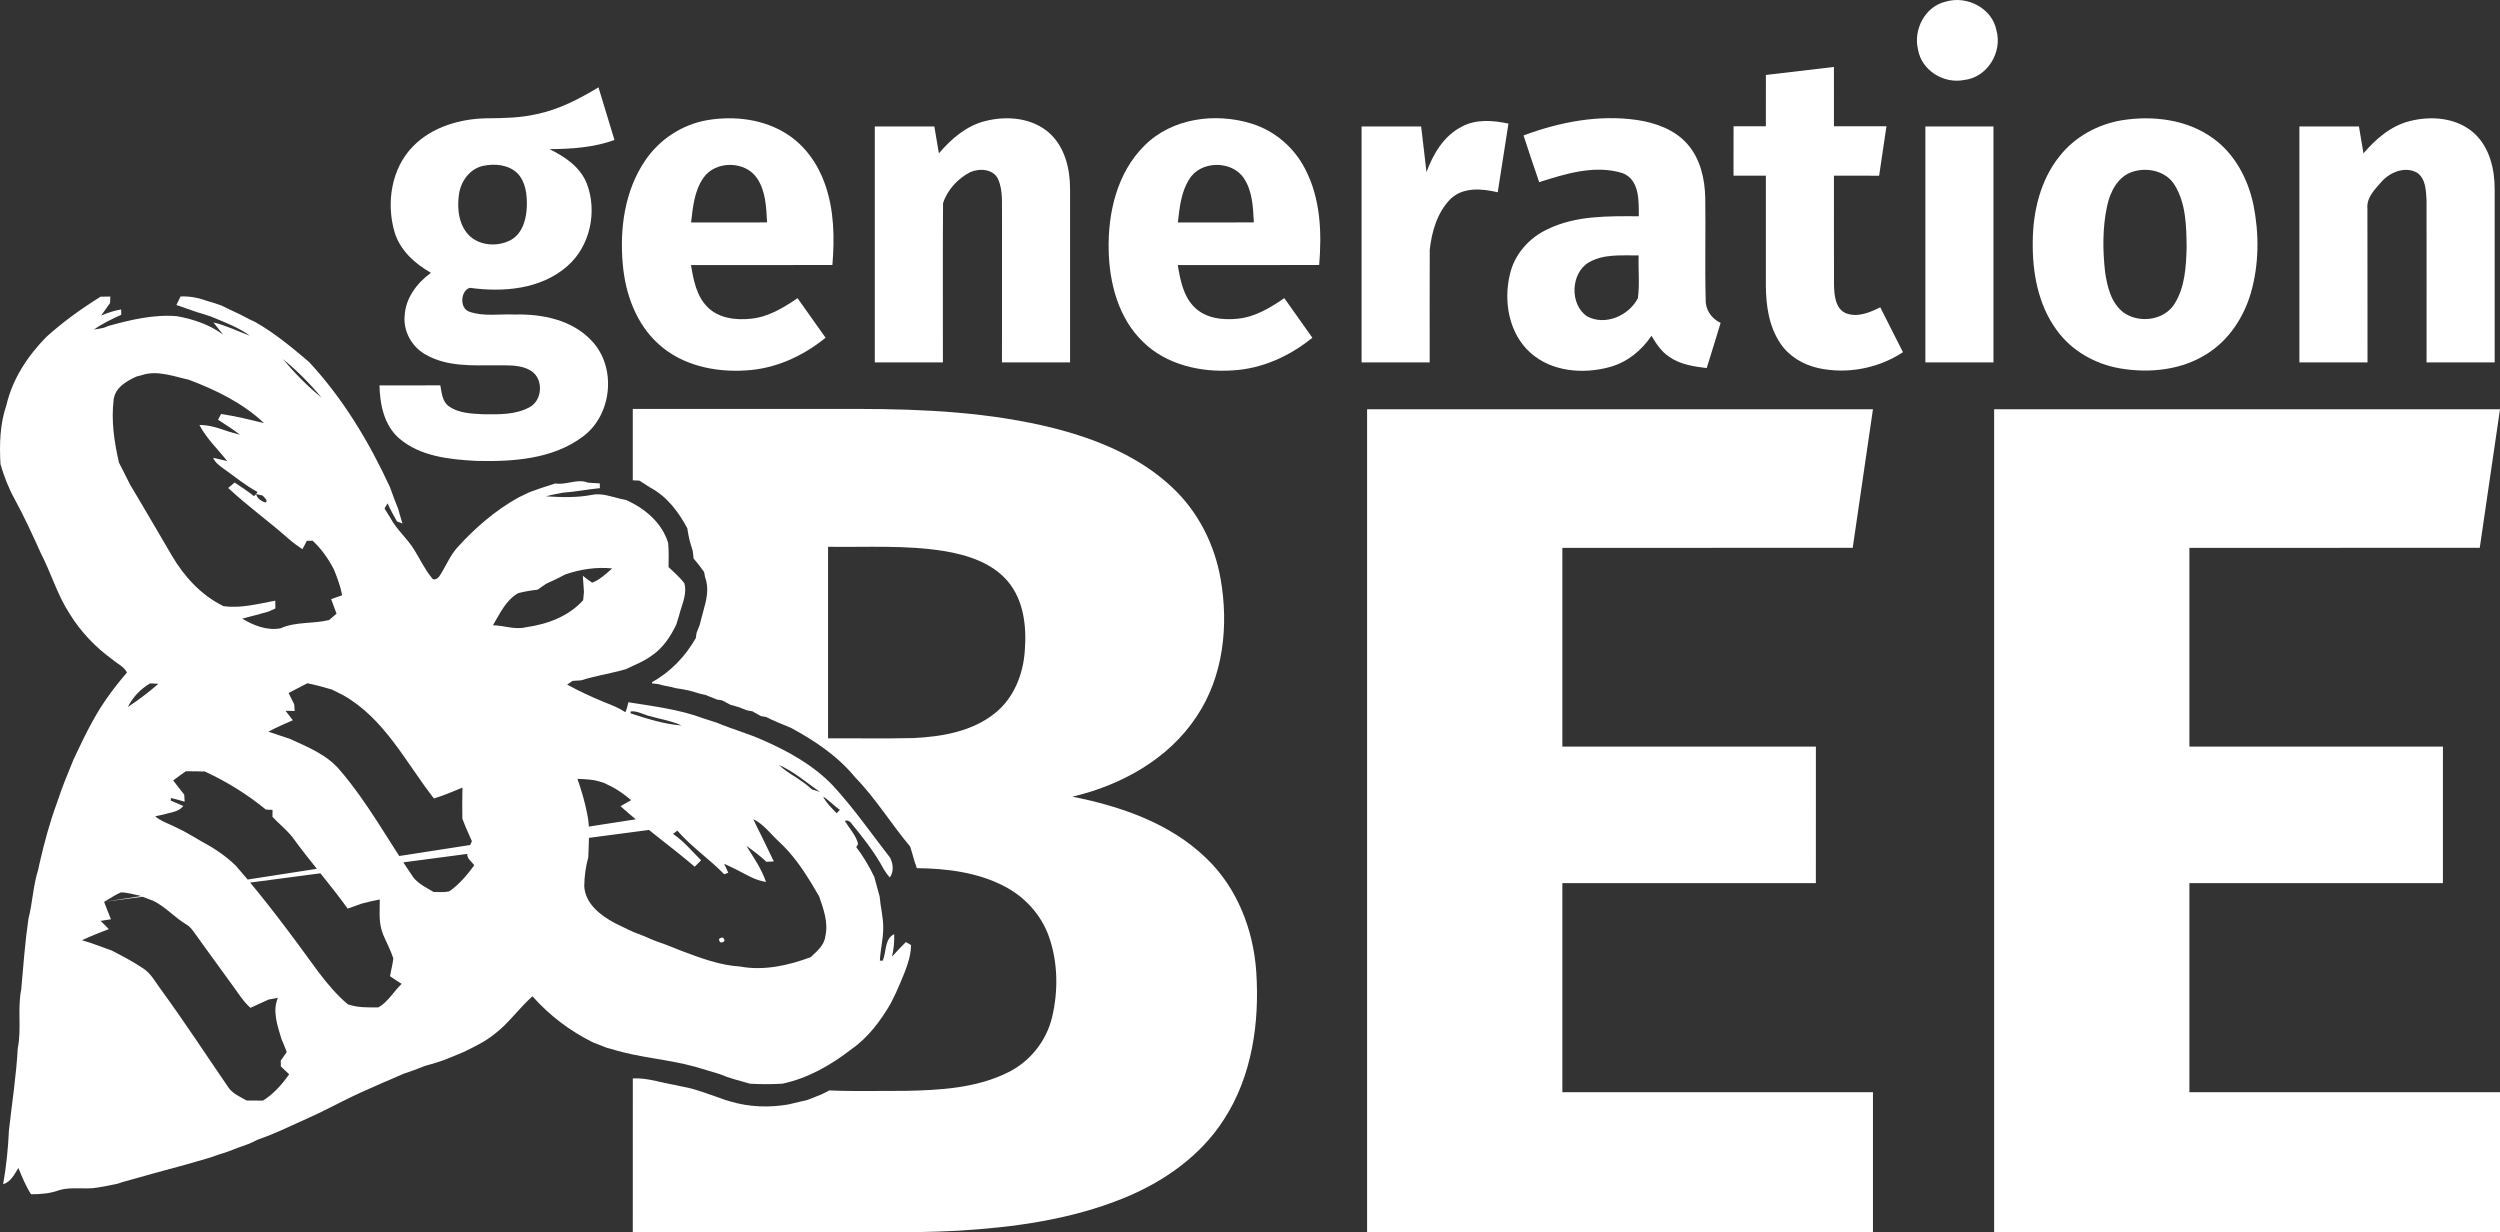 <svg xmlns="http://www.w3.org/2000/svg" fill="none" viewBox="0 0 142 70" height="70" width="142">
<rect x="0" y="0" width="142" height="70" fill="#333333" stroke="none"/>
<g clip-path="url(#clip0_313_4317)">
<path fill="white" d="M110.524 0.091C111.722 -0.268 113.16 0.467 113.399 1.729C113.748 2.976 112.867 4.413 111.548 4.545C110.394 4.771 109.138 3.992 108.943 2.812C108.666 1.676 109.347 0.357 110.524 0.091Z"></path>
<path fill="white" d="M100.303 4.258C101.59 4.107 102.879 3.954 104.167 3.802C104.167 4.926 104.167 6.049 104.169 7.173C105.162 7.173 106.156 7.173 107.151 7.173C107.014 8.108 106.874 9.043 106.734 9.98C105.878 9.979 105.023 9.979 104.169 9.979C104.172 12.059 104.16 14.14 104.172 16.221C104.191 16.782 104.245 17.513 104.831 17.786C105.495 18.052 106.201 17.753 106.798 17.454C107.223 18.306 107.66 19.152 108.088 20.005C106.684 20.928 104.905 21.269 103.261 20.904C102.408 20.709 101.601 20.231 101.117 19.492C100.473 18.534 100.307 17.346 100.301 16.216C100.3 14.137 100.303 12.058 100.301 9.979H98.464C98.466 9.043 98.464 8.108 98.466 7.173C99.076 7.173 99.689 7.173 100.301 7.173C100.301 6.2 100.3 5.229 100.303 4.258Z"></path>
<path fill="white" d="M30.488 6.481C31.75 6.222 32.901 5.619 33.993 4.961C34.294 5.957 34.602 6.953 34.902 7.95C33.723 8.382 32.458 8.462 31.212 8.471C32.081 8.895 32.954 9.481 33.326 10.415C33.945 12.015 33.521 14.009 32.198 15.139C30.7 16.437 28.576 16.61 26.687 16.348C26.168 16.499 26.076 17.503 26.656 17.704C27.477 17.994 28.373 17.824 29.226 17.866C30.786 17.823 32.492 18.164 33.599 19.347C35.038 20.851 34.78 23.55 33.118 24.79C31.398 26.088 29.119 26.231 27.042 26.178C25.537 26.097 23.889 25.93 22.694 24.919C21.82 24.178 21.579 22.983 21.555 21.89C22.707 21.889 23.858 21.894 25.009 21.887C25.092 22.299 25.111 22.79 25.48 23.064C26.059 23.49 26.818 23.494 27.507 23.532C28.368 23.538 29.291 23.558 30.071 23.134C30.822 22.745 30.883 21.518 30.167 21.066C29.564 20.687 28.819 20.762 28.14 20.75C26.814 20.753 25.39 20.832 24.197 20.151C23.404 19.724 22.894 18.823 22.985 17.921C23.04 16.92 23.692 16.071 24.475 15.494C23.558 14.973 22.715 14.213 22.408 13.173C21.927 11.518 22.229 9.549 23.475 8.296C24.563 7.194 26.153 6.741 27.668 6.719C28.612 6.714 29.564 6.696 30.488 6.481ZM27.41 9.428C26.653 9.609 26.151 10.335 26.065 11.08C25.951 11.897 26.069 12.848 26.709 13.434C27.348 13.99 28.358 14.018 29.076 13.597C29.713 13.194 29.907 12.391 29.925 11.686C29.938 11.04 29.858 10.318 29.382 9.835C28.868 9.342 28.076 9.277 27.41 9.428Z"></path>
<path fill="white" d="M36.642 9.124C37.45 7.918 38.756 7.064 40.19 6.821C41.725 6.568 43.395 6.766 44.718 7.628C45.735 8.281 46.46 9.321 46.857 10.451C47.38 11.922 47.408 13.513 47.28 15.053C44.603 15.056 41.925 15.05 39.248 15.056C39.389 15.898 39.556 16.813 40.187 17.442C40.826 18.086 41.805 18.197 42.667 18.102C43.645 18.002 44.506 17.48 45.3 16.936C45.831 17.684 46.362 18.434 46.893 19.183C45.606 20.232 44.02 20.956 42.346 21.041C40.608 21.152 38.746 20.756 37.428 19.562C36.13 18.409 35.514 16.677 35.371 14.985C35.194 12.974 35.486 10.826 36.642 9.124ZM39.952 10.105C39.438 10.842 39.354 11.768 39.253 12.636C40.691 12.639 42.13 12.639 43.569 12.634C43.523 11.777 43.497 10.851 42.994 10.116C42.325 9.123 40.627 9.113 39.952 10.105Z"></path>
<path fill="white" d="M55.955 6.878C57.185 6.56 58.64 6.684 59.616 7.567C60.494 8.369 60.785 9.611 60.78 10.76V20.586C59.491 20.586 58.201 20.587 56.912 20.584C56.915 17.83 56.911 15.078 56.915 12.323C56.893 11.607 56.99 10.844 56.69 10.173C56.419 9.588 55.631 9.548 55.106 9.78C54.407 10.135 53.805 10.793 53.566 11.538C53.54 14.552 53.563 17.57 53.557 20.586H49.689V7.182C50.817 7.182 51.943 7.18 53.071 7.183C53.158 7.693 53.246 8.201 53.329 8.711C54.027 7.891 54.886 7.144 55.955 6.878Z"></path>
<path fill="white" d="M64.999 8.277C66.56 6.702 69.039 6.382 71.098 7.024C72.408 7.43 73.52 8.388 74.137 9.608C75.007 11.273 75.084 13.217 74.929 15.053C72.252 15.056 69.575 15.05 66.897 15.056C67.038 15.897 67.205 16.812 67.834 17.44C68.473 18.087 69.454 18.196 70.317 18.101C71.294 18.002 72.155 17.479 72.949 16.935C73.48 17.684 74.011 18.433 74.542 19.183C73.256 20.23 71.672 20.953 69.999 21.039C68.192 21.159 66.243 20.718 64.919 19.415C63.529 18.072 63.009 16.083 62.973 14.205C62.923 12.088 63.45 9.813 64.999 8.277ZM67.539 10.198C67.081 10.924 66.999 11.801 66.902 12.635C68.341 12.638 69.779 12.638 71.218 12.634C71.173 11.78 71.146 10.86 70.651 10.124C69.963 9.088 68.17 9.116 67.539 10.198Z"></path>
<path fill="white" d="M86.537 7.693C88.585 6.932 90.808 6.497 92.992 6.817C94.048 6.976 95.131 7.364 95.849 8.188C96.576 9.016 96.833 10.146 96.858 11.223C96.888 13.153 96.832 15.084 96.883 17.013C96.861 17.595 97.211 18.096 97.731 18.34C97.48 19.2 97.2 20.049 96.941 20.907C96.21 20.819 95.448 20.706 94.829 20.279C94.373 19.987 94.075 19.524 93.804 19.072C93.247 19.9 92.434 20.57 91.46 20.84C89.949 21.264 88.15 21.125 86.937 20.045C85.706 18.951 85.388 17.127 85.763 15.579C86.019 14.453 86.848 13.511 87.889 13.026C89.498 12.236 91.336 12.275 93.084 12.284C93.081 11.419 93.139 10.213 92.161 9.833C90.591 9.347 88.932 9.866 87.425 10.346C87.117 9.465 86.83 8.578 86.537 7.693ZM90.237 14.908C89.21 15.525 89.151 17.292 90.141 17.966C91.172 18.524 92.523 17.934 93.033 16.934C93.139 16.131 93.047 15.314 93.076 14.507C92.125 14.518 91.093 14.409 90.237 14.908Z"></path>
<path fill="white" d="M120.523 6.831C122.289 6.549 124.229 6.783 125.704 7.857C126.938 8.742 127.685 10.164 127.994 11.626C128.324 13.273 128.316 15.011 127.852 16.632C127.452 18.008 126.618 19.291 125.396 20.073C123.942 21.021 122.103 21.213 120.419 20.924C119.004 20.683 117.664 19.924 116.82 18.75C115.764 17.311 115.435 15.476 115.46 13.725C115.472 12.011 115.893 10.229 116.986 8.869C117.851 7.771 119.151 7.059 120.523 6.831ZM121.136 9.755C120.287 10.02 119.852 10.903 119.681 11.713C119.418 12.944 119.431 14.222 119.571 15.469C119.695 16.298 119.916 17.223 120.624 17.756C121.508 18.382 122.936 18.205 123.52 17.246C124.111 16.298 124.17 15.137 124.201 14.053C124.186 12.855 124.169 11.566 123.523 10.514C123.044 9.72 121.983 9.481 121.136 9.755Z"></path>
<path fill="white" d="M136.87 6.88C138.099 6.56 139.554 6.685 140.53 7.566C141.413 8.37 141.703 9.617 141.697 10.768V20.586C140.408 20.586 139.118 20.586 137.829 20.585C137.828 17.523 137.835 14.462 137.828 11.401C137.796 10.859 137.796 10.201 137.326 9.832C136.648 9.416 135.778 9.762 135.284 10.306C134.902 10.744 134.407 11.222 134.469 11.853C134.477 14.765 134.471 17.675 134.474 20.586H130.606V7.182C131.732 7.182 132.86 7.181 133.988 7.184C134.074 7.692 134.161 8.2 134.246 8.711C134.944 7.893 135.802 7.146 136.87 6.88Z"></path>
<path fill="white" d="M83.001 7.21C83.819 6.751 84.797 6.832 85.68 7.021C85.481 8.321 85.271 9.621 85.071 10.921C84.182 10.712 83.112 10.611 82.396 11.295C81.639 12.052 81.322 13.154 81.209 14.192C81.197 16.323 81.209 18.453 81.206 20.584C79.916 20.586 78.627 20.586 77.338 20.586V7.182C78.465 7.182 79.592 7.18 80.72 7.183C80.819 8.047 80.93 8.909 81.023 9.774C81.404 8.751 81.998 7.729 83.001 7.21Z"></path>
<path fill="white" d="M109.361 7.182C110.65 7.182 111.939 7.18 113.229 7.184C113.228 11.65 113.228 16.117 113.229 20.586H109.361V7.182Z"></path>
<path fill="white" d="M5.713 16.852C5.899 16.847 6.083 16.846 6.267 16.844C6.264 16.936 6.256 17.119 6.252 17.21C6.078 17.446 5.911 17.683 5.744 17.924C6.111 17.771 6.487 17.639 6.881 17.577C6.884 17.651 6.887 17.803 6.889 17.878C6.352 18.121 5.816 18.378 5.333 18.721C5.52 18.689 5.706 18.662 5.891 18.619C5.961 18.591 6.102 18.537 6.17 18.51C7.433 18.16 8.746 17.846 10.065 17.962C10.994 18.136 11.903 18.434 12.672 19.006L12.122 18.314C12.844 18.482 13.504 18.82 14.2 19.07C13.515 18.577 12.733 18.294 11.964 17.973C11.71 17.888 11.453 17.806 11.194 17.731C10.805 17.591 10.41 17.466 10.021 17.324C10.099 17.164 10.176 17.002 10.254 16.84C10.791 16.814 11.319 16.924 11.822 17.112C11.894 17.133 12.039 17.175 12.113 17.195C12.267 17.249 12.423 17.302 12.581 17.355C12.737 17.43 12.892 17.505 13.048 17.583C13.428 17.751 13.8 17.934 14.164 18.135C14.242 18.171 14.399 18.244 14.479 18.28C15.59 18.911 16.574 19.728 17.544 20.55C19.483 22.633 20.965 25.102 22.152 27.675C22.299 28.1 22.462 28.521 22.63 28.941C22.649 29.011 22.686 29.151 22.704 29.221C22.758 29.391 22.811 29.561 22.861 29.732C22.783 29.704 22.625 29.646 22.547 29.617C22.357 29.28 22.169 28.941 22.013 28.588C21.955 28.685 21.898 28.785 21.841 28.884C21.949 29.05 22.054 29.216 22.155 29.386C22.519 30.083 23.146 30.586 23.546 31.258C23.863 31.768 24.12 32.319 24.5 32.789C24.614 33.038 24.894 32.854 24.98 32.692C25.328 32.164 25.558 31.557 25.989 31.082C26.992 29.979 28.14 28.986 29.446 28.258C29.66 28.158 29.871 28.054 30.083 27.952C30.566 27.779 31.048 27.609 31.541 27.461C32.164 27.563 32.806 27.168 33.396 27.415C33.62 27.43 33.843 27.443 34.068 27.457C34.069 27.524 34.071 27.659 34.073 27.728C33.365 27.792 32.667 27.94 31.957 27.985C31.639 28.049 31.32 28.104 31.009 28.192C31.87 28.244 32.745 28.275 33.598 28.113C34.162 27.987 34.715 28.208 35.255 28.336C35.33 28.351 35.477 28.381 35.55 28.396C36.616 28.866 37.601 29.687 37.948 30.831C38.001 31.288 37.975 31.749 37.973 32.209C38.281 32.508 38.617 32.785 38.874 33.133C39.018 33.663 38.796 34.201 38.642 34.704C38.621 34.776 38.582 34.921 38.562 34.992C38.509 35.153 38.459 35.315 38.411 35.479C38.089 36.147 37.666 36.796 37.042 37.221C36.588 37.563 36.053 37.765 35.546 38.01C35.472 38.03 35.329 38.069 35.257 38.09C34.51 38.283 33.746 38.41 33.009 38.643C32.885 38.651 32.642 38.668 32.518 38.675C32.442 38.728 32.29 38.833 32.214 38.886C32.889 39.255 33.587 39.578 34.296 39.873C34.718 40.036 35.143 40.201 35.522 40.454C35.6 40.273 35.654 40.077 35.694 39.888C37.117 40.117 38.575 40.29 39.932 40.797C40.19 40.878 40.446 40.962 40.704 41.046C41.577 41.411 42.492 41.663 43.356 42.05C44.801 42.687 46.213 43.471 47.312 44.623C48.497 45.907 49.492 47.348 50.564 48.725C50.731 49.073 50.779 49.506 50.544 49.838C50.403 49.696 50.297 49.525 50.19 49.361C49.676 48.39 48.981 47.53 48.289 46.682C48.252 46.662 48.175 46.623 48.138 46.604C48.099 46.609 48.019 46.617 47.98 46.621C48.242 47.05 48.622 47.443 48.742 47.938L48.635 48.116C49.038 48.64 49.37 49.21 49.658 49.806C49.761 50.175 49.856 50.546 49.962 50.915C50.011 51.511 50.172 52.095 50.167 52.695C50.173 53.323 50.006 53.937 49.976 54.564L50.139 54.567C50.356 54.073 50.233 53.316 50.792 53.061C50.8 53.492 50.768 53.922 50.664 54.341C50.918 54.054 51.181 53.777 51.453 53.509C51.526 53.551 51.673 53.635 51.745 53.677C51.745 54.232 51.567 54.757 51.368 55.268C51.215 55.635 51.067 56.006 50.901 56.367C50.793 56.575 50.69 56.785 50.592 56.997C50.014 57.987 49.312 58.933 48.361 59.595C47.199 60.498 45.89 61.246 44.437 61.554C43.826 61.589 43.214 61.589 42.603 61.554C42.016 61.389 41.421 61.242 40.858 61.001C40.395 60.862 39.931 60.72 39.465 60.586C37.917 60.159 36.294 60.075 34.763 59.593C34.691 59.575 34.551 59.537 34.48 59.519C34.21 59.408 33.94 59.304 33.668 59.202C32.37 58.557 31.205 57.673 30.244 56.589C29.48 57.26 28.904 58.119 28.088 58.733C27.56 59.165 26.94 59.458 26.331 59.756C26.075 59.866 25.819 59.971 25.561 60.075C25.108 60.268 24.634 60.41 24.158 60.535C23.746 60.706 23.324 60.858 22.899 60.999C22.49 61.188 22.069 61.355 21.657 61.537C20.913 61.857 20.176 62.192 19.453 62.553C19.198 62.681 18.944 62.809 18.691 62.938C17.924 63.334 17.128 63.668 16.347 64.031C15.784 64.294 15.207 64.533 14.62 64.74C14.463 64.813 14.307 64.888 14.153 64.963C13.731 65.108 13.315 65.268 12.9 65.427C12.581 65.526 12.264 65.628 11.95 65.744C11.88 65.766 11.738 65.808 11.666 65.829C11.299 65.939 10.93 66.038 10.563 66.147C9.36 66.476 8.156 66.8 6.956 67.142C6.884 67.165 6.739 67.213 6.667 67.239C6.286 67.324 5.9 67.391 5.514 67.457C4.803 67.578 4.065 67.393 3.366 67.6C2.854 67.793 2.307 67.834 1.764 67.832C1.461 67.368 1.256 66.852 1.045 66.341C0.819 66.699 0.62 67.129 0.178 67.265C0.356 66.258 0.462 65.237 0.506 64.216C0.681 62.661 0.922 61.11 1.009 59.547C1.231 58.442 0.983 57.306 1.206 56.2C1.326 54.862 1.42 53.521 1.615 52.19C1.85 51.274 1.879 50.318 2.165 49.416C2.185 49.322 2.224 49.137 2.245 49.045C2.513 47.876 2.823 46.712 3.241 45.586C3.513 44.748 3.851 43.931 4.186 43.116C4.538 42.38 4.878 41.642 5.278 40.932C5.814 39.949 6.483 39.045 7.211 38.2C7.051 37.862 6.653 37.7 6.38 37.454C5.411 36.758 4.58 35.875 3.954 34.862C3.254 33.788 2.901 32.541 2.313 31.409C1.848 30.378 1.376 29.347 0.834 28.354C0.486 27.725 0.227 27.053 0.027 26.363C-0.037 25.229 -0.006 24.085 0.367 23.002C0.712 21.521 1.573 20.217 2.627 19.142C3.58 18.281 4.625 17.53 5.713 16.852ZM8.039 21.313C7.965 21.331 7.82 21.37 7.746 21.389C7.184 21.652 6.553 22.003 6.458 22.683C6.308 23.886 6.486 25.1 6.756 26.274C6.972 26.691 7.183 27.112 7.393 27.533C7.575 27.838 7.761 28.141 7.939 28.45C8.546 29.488 9.163 30.521 9.765 31.564C10.461 32.751 11.438 33.817 12.691 34.428C13.682 34.57 14.667 34.294 15.635 34.117C15.637 34.229 15.64 34.452 15.641 34.564C15.543 34.608 15.345 34.695 15.246 34.739C14.752 34.882 14.254 35.011 13.756 35.138C14.41 35.529 15.149 35.826 15.929 35.691C16.804 35.295 17.778 35.446 18.692 35.217C18.833 35.097 18.975 34.977 19.117 34.858C19.019 34.581 18.916 34.305 18.809 34.031C19.019 33.961 19.226 33.886 19.436 33.811C19.34 33.308 19.161 32.828 18.97 32.354C18.655 31.746 18.263 31.18 17.758 30.713C17.675 30.714 17.511 30.717 17.428 30.719C17.349 30.879 17.264 31.037 17.175 31.193C16.899 31.012 16.633 30.814 16.385 30.597C15.268 29.608 14.051 28.736 12.961 27.717C13.083 27.611 13.204 27.51 13.328 27.408C13.703 27.655 14.076 27.901 14.426 28.181C14.457 28.152 14.518 28.094 14.549 28.066C14.568 28.035 14.607 27.973 14.626 27.941C13.939 27.577 13.342 27.073 12.709 26.626C12.476 26.453 12.222 26.286 12.109 26.006C12.308 26.051 12.706 26.141 12.905 26.186C12.37 25.51 11.728 24.908 11.325 24.138C11.822 24.137 12.302 24.274 12.765 24.438C12.834 24.461 12.972 24.508 13.042 24.531C13.189 24.572 13.482 24.651 13.629 24.692C13.234 24.378 12.802 24.12 12.384 23.841C12.428 23.76 12.514 23.596 12.558 23.515C13.381 23.635 14.19 23.838 14.999 24.034C13.789 22.89 12.258 22.145 10.711 21.564C9.838 21.377 8.929 21.007 8.039 21.313ZM16.06 20.388C16.729 21.183 17.46 21.934 18.269 22.589C17.605 21.79 16.868 21.043 16.06 20.388ZM14.549 28.066C14.59 28.294 14.846 28.474 15.065 28.537C15.277 28.471 14.982 28.213 14.906 28.142C14.817 28.122 14.639 28.085 14.549 28.066ZM32.122 32.622C31.967 32.7 31.812 32.779 31.658 32.86C31.445 32.959 31.233 33.058 31.022 33.158C30.859 33.266 30.7 33.376 30.544 33.492C30.172 33.532 29.805 33.598 29.443 33.685C28.732 34.085 28.399 34.849 27.998 35.516C28.629 35.521 29.255 35.789 29.883 35.625C31.081 35.46 32.301 35.011 33.124 34.09C33.135 33.973 33.157 33.738 33.168 33.621C33.142 33.316 33.123 33.011 33.106 32.706C33.281 32.839 33.451 32.979 33.637 33.097C34.074 32.927 34.424 32.591 34.773 32.287C33.871 32.195 32.976 32.334 32.122 32.622ZM8.524 38.816C7.984 39.134 7.542 39.595 7.262 40.159C7.867 39.756 8.451 39.318 8.998 38.838C8.879 38.831 8.643 38.82 8.524 38.816ZM17.461 38.808C17.105 38.993 16.749 39.179 16.391 39.361C16.497 39.575 16.602 39.79 16.711 40.005C16.718 40.1 16.732 40.29 16.738 40.384C16.608 40.382 16.349 40.377 16.219 40.374C16.357 40.55 16.496 40.728 16.632 40.909C16.165 41.115 15.694 41.316 15.245 41.559C15.66 41.704 16.077 41.843 16.494 41.978C17.489 42.438 18.559 42.865 19.286 43.722C20.904 45.603 22.087 47.804 23.483 49.844C23.785 50.22 24.231 50.426 24.636 50.667C24.936 50.655 25.251 50.706 25.542 50.616C26.092 50.218 26.542 49.695 26.937 49.148C26.798 48.937 26.512 48.775 26.542 48.493C26.567 48.237 26.709 48.011 26.804 47.779C26.695 47.519 26.581 47.262 26.462 47.006C26.396 46.836 26.331 46.67 26.262 46.503C26.253 45.914 26.254 45.325 26.267 44.735C25.736 44.961 25.198 45.184 24.647 45.354C23.047 43.303 21.835 40.801 19.479 39.48C19.264 39.377 19.051 39.272 18.84 39.163C18.386 39.025 17.925 38.905 17.461 38.808ZM35.83 40.402C35.824 40.431 35.813 40.488 35.807 40.516C36.756 40.822 37.711 41.132 38.715 41.208C38.104 40.929 37.444 40.834 36.805 40.65C36.489 40.546 36.17 40.381 35.83 40.402ZM44.229 43.445C44.537 43.719 44.882 43.955 45.237 44.168C45.543 44.372 45.845 44.586 46.117 44.837C46.229 44.873 46.455 44.944 46.568 44.98C45.803 44.447 45.095 43.816 44.229 43.445ZM10.554 43.808C10.31 43.976 10.074 44.152 9.837 44.33C10.044 44.597 10.249 44.868 10.464 45.131C10.471 45.231 10.483 45.434 10.489 45.535C10.229 45.46 9.968 45.388 9.705 45.326L9.701 45.473C9.94 45.571 10.177 45.674 10.413 45.78C10.146 46.127 9.68 46.14 9.295 46.263C9.174 46.289 8.935 46.341 8.815 46.366C9.09 46.606 9.438 46.733 9.769 46.883C9.979 46.983 10.188 47.086 10.397 47.19C10.768 47.386 11.125 47.606 11.488 47.817C12.178 48.18 12.833 48.627 13.393 49.17C15.073 51.096 16.593 53.153 18.094 55.22C18.594 55.876 19.123 56.515 19.761 57.047C20.32 57.24 20.915 57.226 21.499 57.218C22.052 56.894 22.36 56.316 22.814 55.883C22.59 55.745 22.371 55.597 22.154 55.451C22.207 55.109 22.307 54.776 22.341 54.434C22.188 53.965 21.949 53.529 21.759 53.075C21.737 53.007 21.691 52.868 21.669 52.8C21.51 52.243 21.577 51.66 21.571 51.091C21.227 51.151 20.89 51.235 20.553 51.322C20.285 51.42 20.017 51.512 19.75 51.612C18.747 50.215 17.605 48.928 16.599 47.536C16.262 47.12 15.843 46.783 15.476 46.397C15.476 46.297 15.479 46.099 15.48 46.001C15.385 45.996 15.196 45.989 15.102 45.984C14.045 45.117 12.876 44.394 11.636 43.822C11.275 43.811 10.914 43.808 10.554 43.808ZM32.798 44.238C33.023 44.88 33.217 45.535 33.348 46.205C33.531 47.019 33.434 47.864 33.415 48.69C33.267 49.226 33.193 49.787 33.185 50.342C33.246 51.338 34.115 52.002 34.927 52.433C35.185 52.556 35.443 52.681 35.7 52.809C35.782 52.846 35.946 52.921 36.027 52.959C36.236 53.033 36.444 53.114 36.65 53.2C37.048 53.387 37.464 53.537 37.881 53.679C38.142 53.786 38.406 53.894 38.672 53.995C39.759 54.403 40.869 54.829 42.041 54.899C43.388 55.151 44.779 54.838 46.045 54.369C46.399 54.035 46.826 53.69 46.88 53.17C47.06 52.397 46.774 51.632 46.526 50.91C46.37 50.644 46.209 50.379 46.054 50.114C45.546 49.286 44.979 48.484 44.262 47.821C43.778 47.382 43.389 46.818 42.786 46.528C42.93 46.843 43.084 47.154 43.244 47.463C43.484 47.949 43.714 48.44 43.953 48.928C43.847 48.934 43.636 48.945 43.53 48.951C43.181 48.613 42.788 48.326 42.394 48.044C42.805 48.704 43.255 49.352 43.509 50.092C42.881 50.007 42.347 49.65 41.793 49.374C41.572 49.268 41.352 49.162 41.133 49.06C41.21 49.229 41.286 49.399 41.366 49.569C41.308 49.59 41.196 49.637 41.138 49.659C40.288 48.789 39.271 48.1 38.471 47.178C38.389 47.239 38.309 47.302 38.231 47.368C38.842 47.775 39.303 48.354 39.823 48.864C39.703 48.986 39.581 49.107 39.46 49.23C38.083 48.052 36.594 47.003 35.244 45.792C35.446 45.677 35.647 45.565 35.847 45.449C35.511 45.161 35.155 44.899 34.765 44.693C34.607 44.617 34.449 44.539 34.293 44.463C34.223 44.441 34.08 44.399 34.01 44.377C33.615 44.266 33.204 44.257 32.798 44.238ZM46.751 45.245C46.938 45.617 47.241 45.895 47.522 46.194C47.582 46.129 47.643 46.065 47.704 46.002C47.368 45.77 47.099 45.457 46.751 45.245ZM37.383 46.339L47.916 46.355L37.698 46.649L38.033 46.986L5.913 51.224C6.033 51.556 6.169 51.883 6.302 52.214C6.105 52.245 5.909 52.276 5.713 52.307C5.869 52.458 6.028 52.611 6.18 52.772C5.664 52.968 5.153 53.174 4.654 53.406C5.224 53.565 5.774 53.788 6.333 53.984C6.954 54.299 7.573 54.629 8.153 55.019C8.59 55.312 8.834 55.794 9.141 56.205C10.464 58.015 11.688 59.893 12.956 61.741C13.197 62.12 13.629 62.288 14.001 62.508C14.314 62.51 14.626 62.511 14.938 62.514C15.544 62.137 16.016 61.596 16.425 61.021C16.268 60.872 16.11 60.722 15.954 60.574C15.952 60.493 15.949 60.328 15.947 60.245C16.06 60.081 16.172 59.918 16.287 59.756C16.191 59.502 16.09 59.249 15.982 59.003C15.763 58.256 15.46 57.435 15.785 56.674C15.605 56.707 15.427 56.741 15.249 56.777C14.91 56.938 14.565 57.083 14.226 57.245C13.803 56.872 13.515 56.381 13.181 55.934C12.537 55.027 11.866 54.138 11.224 53.23C11.024 52.966 10.857 52.656 10.557 52.492C9.902 52.098 9.396 51.501 8.702 51.165C8.434 51.065 8.165 50.965 7.9 50.861C7.556 50.8 7.217 50.686 6.864 50.689C6.528 50.833 6.23 51.046 5.913 51.224L37.383 46.339Z"></path>
<path fill="white" d="M35.942 23.227C40.215 23.227 44.486 23.227 48.756 23.227C52.479 23.231 56.239 23.414 59.863 24.322C62.309 24.947 64.745 25.942 66.599 27.701C68.053 29.067 68.993 30.929 69.331 32.885C69.796 35.532 69.493 38.421 67.969 40.694C66.38 43.114 63.687 44.6 60.914 45.251C63.66 45.8 66.457 46.755 68.506 48.738C70.263 50.409 71.193 52.798 71.355 55.189C71.549 58.08 71.119 61.135 69.507 63.604C68.181 65.671 66.083 67.134 63.832 68.05C60.838 69.271 57.593 69.717 54.383 69.907C51.362 70.066 48.335 69.966 45.31 69.994H35.942C35.942 67.079 35.941 64.165 35.944 61.252C36.766 61.214 37.548 61.495 38.35 61.629C38.668 61.71 38.995 61.755 39.315 61.841C39.387 61.863 39.534 61.906 39.605 61.927C39.974 62.053 40.344 62.171 40.71 62.304C40.869 62.358 41.027 62.416 41.186 62.475C41.258 62.497 41.404 62.539 41.477 62.561C42.542 62.882 43.695 62.923 44.787 62.731C45.145 62.648 45.502 62.559 45.862 62.477C46.124 62.371 46.39 62.27 46.654 62.165C46.804 62.087 46.955 62.011 47.107 61.936C48.538 62 49.97 61.956 51.403 61.962C53.393 61.92 55.475 61.811 57.284 60.897C58.515 60.285 59.435 59.12 59.757 57.787C60.113 56.292 60.093 54.682 59.588 53.223C59.155 51.978 58.213 50.938 57.043 50.339C55.522 49.544 53.772 49.33 52.077 49.311C52.038 49.201 51.963 48.978 51.926 48.867C51.856 48.605 51.779 48.345 51.699 48.088C50.618 46.8 49.74 45.348 48.563 44.143C47.588 42.949 46.282 42.075 44.935 41.345C44.456 41.144 43.97 40.959 43.508 40.722C43.434 40.709 43.289 40.686 43.217 40.674C43.053 40.582 42.891 40.49 42.73 40.399C42.656 40.387 42.51 40.363 42.436 40.351C42.281 40.287 42.127 40.226 41.972 40.169C41.813 40.12 41.652 40.075 41.493 40.033C41.33 39.947 41.171 39.863 41.011 39.779C40.937 39.767 40.79 39.742 40.715 39.731C40.502 39.642 40.288 39.561 40.076 39.475C40.002 39.458 39.855 39.427 39.782 39.41C39.576 39.343 39.365 39.285 39.157 39.227C38.901 39.166 38.64 39.127 38.382 39.087C38.061 38.989 37.723 38.964 37.404 38.859C37.311 38.848 37.123 38.825 37.03 38.814L37.047 38.739C38.089 38.164 38.937 37.273 39.521 36.244L39.565 35.951C39.627 35.794 39.688 35.636 39.748 35.479C39.818 35.214 39.88 34.947 39.956 34.685C40.13 34.076 40.288 33.412 40.051 32.796C40.037 32.72 40.009 32.569 39.995 32.494C39.81 32.224 39.61 31.967 39.396 31.723C39.379 31.574 39.362 31.428 39.346 31.283C39.274 31.076 39.217 30.864 39.16 30.653C39.11 30.438 39.071 30.222 39.038 30.005C38.545 29.081 37.897 28.214 36.956 27.707C36.742 27.572 36.53 27.436 36.317 27.299C36.224 27.294 36.036 27.287 35.942 27.282V23.227ZM47.033 31.058C47.032 34.685 47.033 38.312 47.033 41.939C48.649 41.928 50.264 41.961 51.879 41.922C53.505 41.844 55.233 41.551 56.531 40.494C57.592 39.643 58.118 38.291 58.209 36.964C58.316 35.596 58.156 34.087 57.229 33.004C56.34 31.967 54.972 31.529 53.666 31.306C51.474 30.948 49.245 31.09 47.033 31.058Z"></path>
<path fill="white" d="M77.651 23.245C87.228 23.245 96.807 23.245 106.384 23.245C106 25.87 105.617 28.493 105.234 31.116C99.737 31.118 94.239 31.116 88.742 31.118V42.407H103.143C103.143 44.992 103.143 47.577 103.141 50.161H88.742V62.036H106.384V69.994H77.651V23.245Z"></path>
<path fill="white" d="M113.267 23.245C122.844 23.245 132.423 23.245 142 23.245C141.616 25.87 141.233 28.493 140.85 31.116C135.353 31.118 129.855 31.116 124.358 31.118V42.407H138.759C138.757 44.992 138.759 47.577 138.757 50.162C133.957 50.161 129.158 50.161 124.358 50.161V62.036H142V69.994H113.267V23.245Z"></path>
<path fill="white" d="M40.838 53.336C41.021 53.196 41.126 53.233 41.151 53.451C40.966 53.591 40.862 53.552 40.838 53.336Z"></path>
</g>
<defs>
<clipPath id="clip0_313_4317">
<rect fill="white" height="70" width="142"></rect>
</clipPath>
</defs>
</svg>
